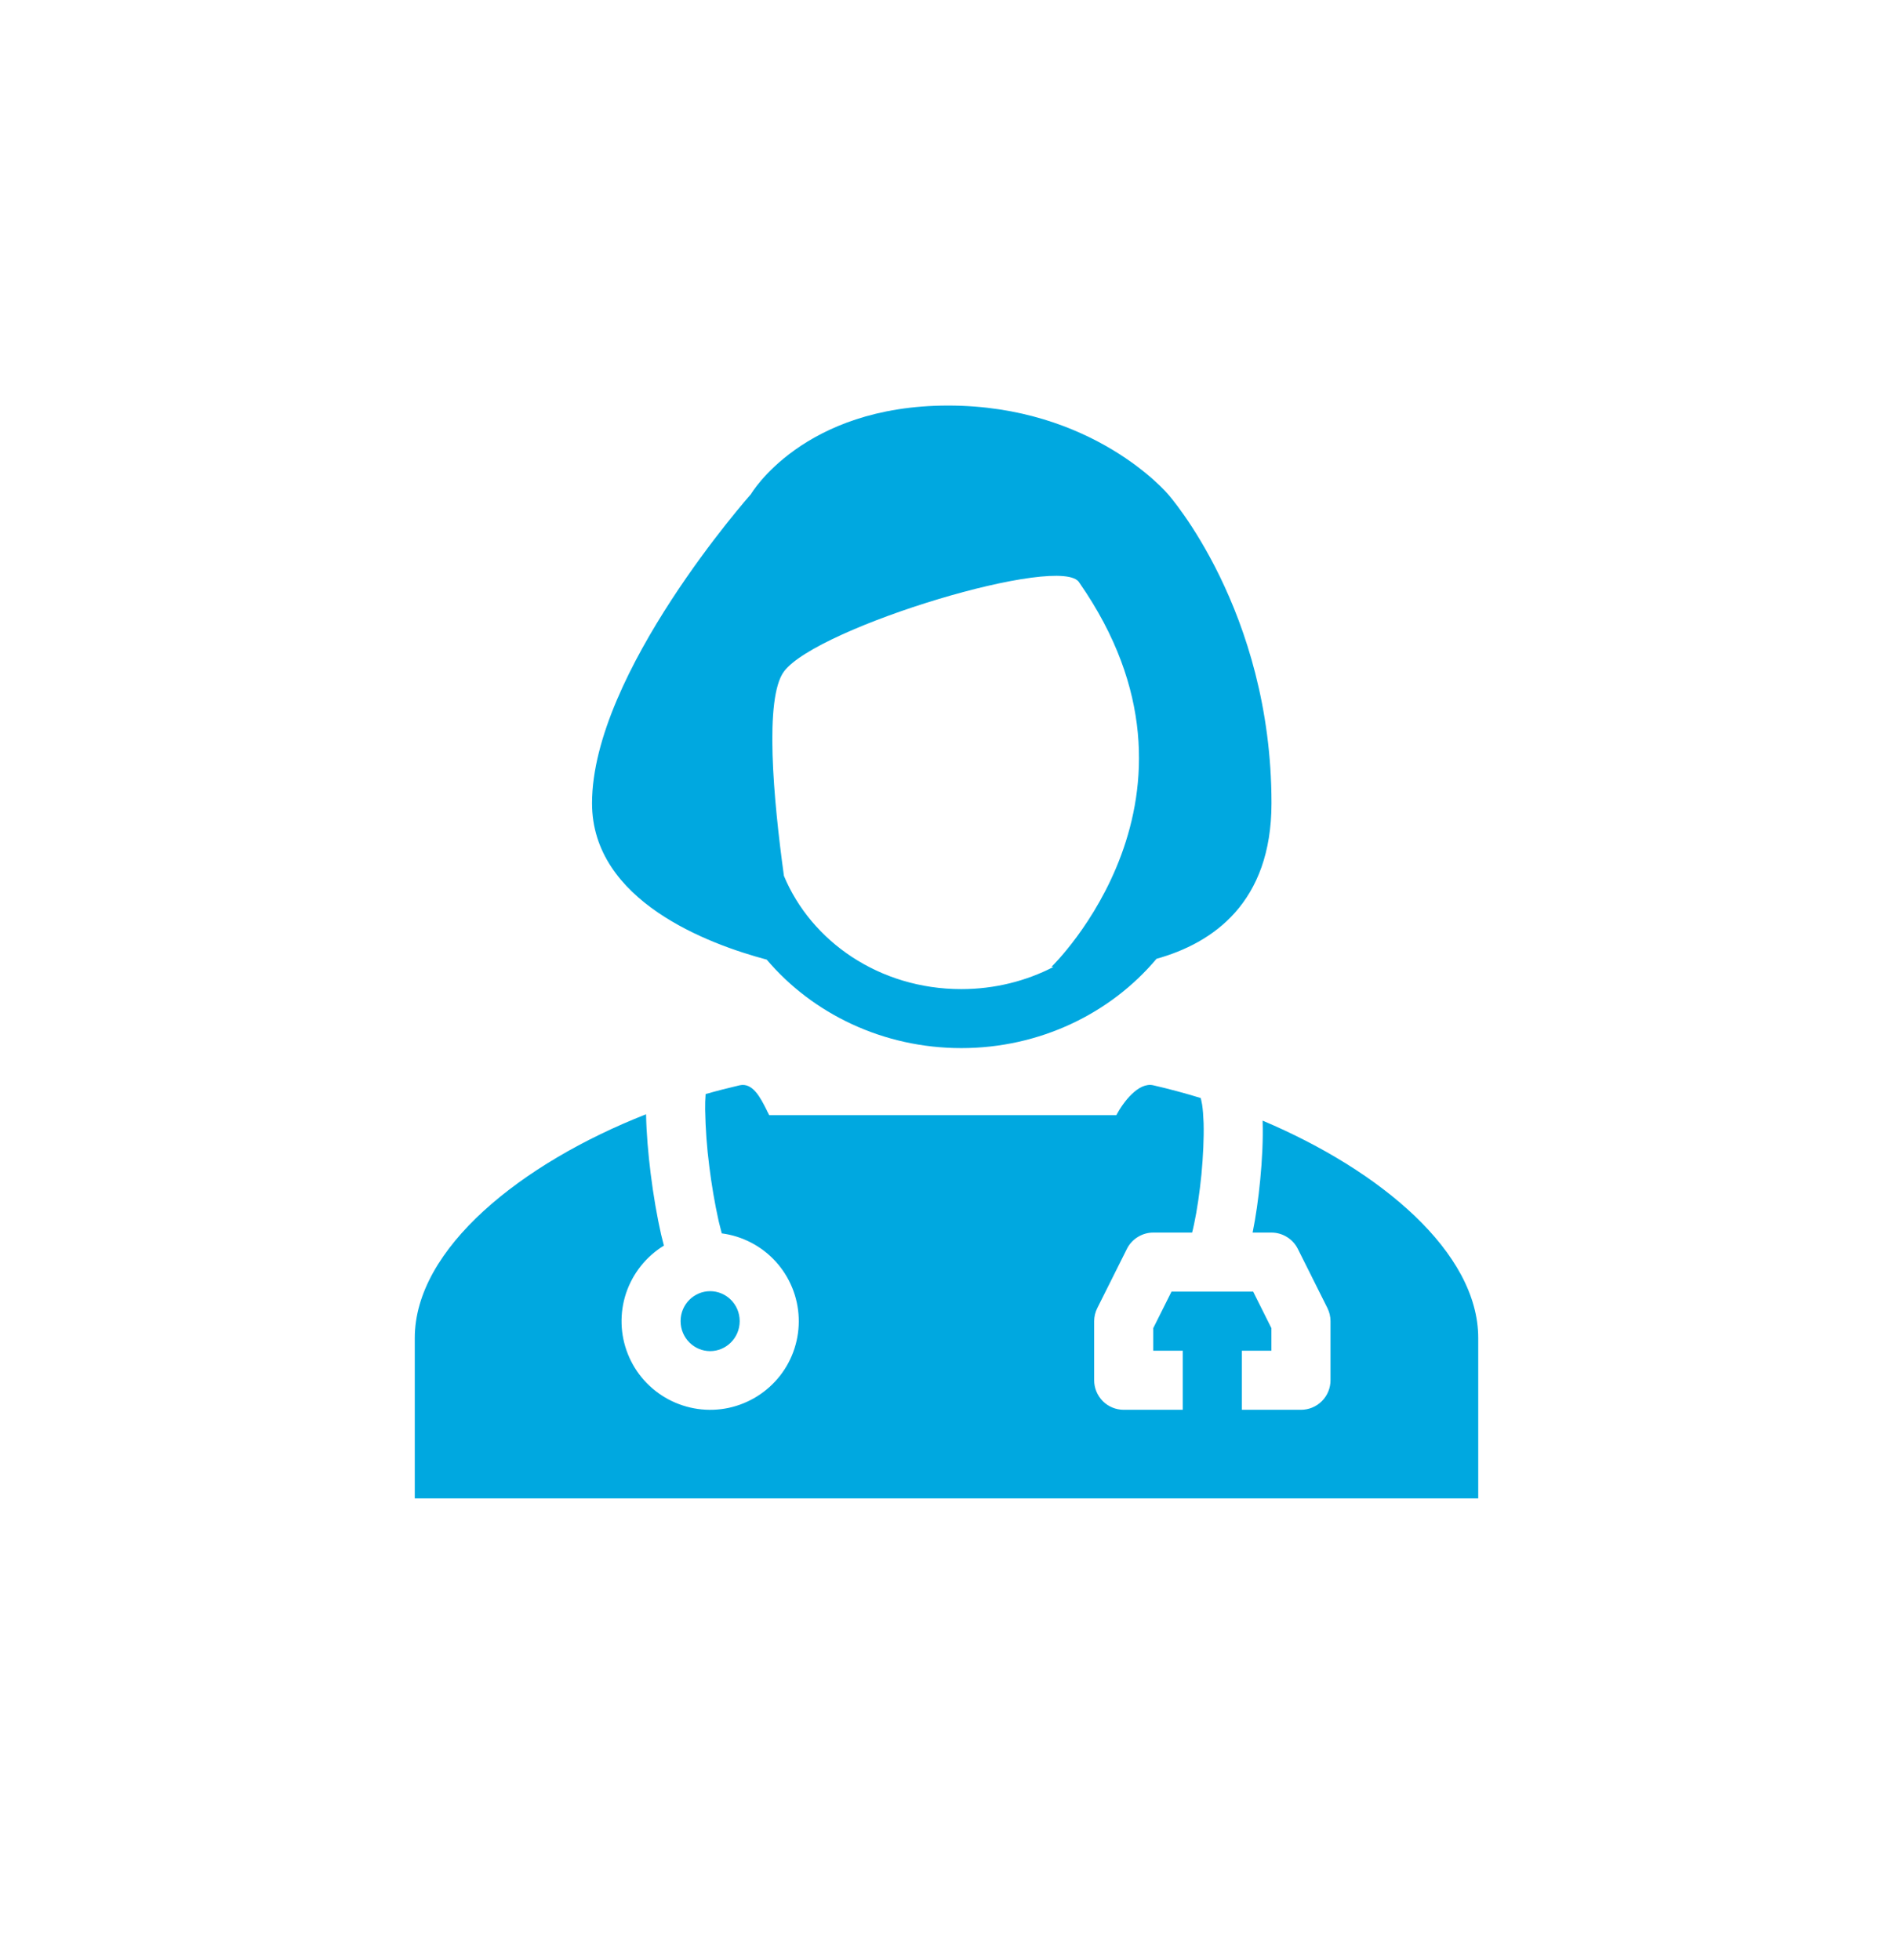 <svg width="28" height="29" viewBox="0 0 28 29" fill="none" xmlns="http://www.w3.org/2000/svg">
<path fill-rule="evenodd" clip-rule="evenodd" d="M11.341 14.197C10.484 13.969 8.757 13.331 8.757 11.883C8.757 9.957 11.107 7.311 11.107 7.311C11.107 7.311 11.872 6 14.024 6C16.176 6 17.276 7.311 17.276 7.311C17.276 7.311 18.807 9.027 18.807 11.883C18.807 13.354 17.943 13.951 17.106 14.185C16.427 14.994 15.378 15.506 14.219 15.506C13.064 15.506 12.021 14.999 11.341 14.197ZM11.594 12.955C11.998 13.927 13.007 14.633 14.218 14.633C14.716 14.633 15.18 14.513 15.582 14.305L15.554 14.302C15.554 14.302 18.166 11.782 15.966 8.622C15.727 8.177 12.087 9.277 11.597 9.933C11.303 10.326 11.439 11.822 11.595 12.955" fill="#00A8E0"/>
<path d="M9.82 18.428C9.556 18.59 9.358 18.84 9.26 19.133C9.163 19.426 9.172 19.745 9.287 20.032C9.401 20.319 9.613 20.556 9.886 20.702C10.159 20.848 10.474 20.893 10.776 20.829C11.079 20.764 11.349 20.595 11.539 20.351C11.729 20.107 11.826 19.804 11.814 19.495C11.802 19.186 11.681 18.892 11.473 18.663C11.265 18.435 10.982 18.287 10.676 18.247C10.66 18.188 10.645 18.129 10.631 18.07C10.571 17.8 10.525 17.527 10.491 17.253C10.455 16.975 10.435 16.696 10.43 16.416C10.429 16.34 10.431 16.263 10.437 16.186C10.605 16.138 10.773 16.095 10.941 16.056C11.134 16.013 11.248 16.24 11.341 16.424L11.345 16.434L11.378 16.498H16.512C16.612 16.308 16.839 16.006 17.058 16.056C17.293 16.11 17.527 16.173 17.762 16.245L17.76 16.246C17.759 16.245 17.759 16.245 17.76 16.247C17.762 16.253 17.771 16.282 17.781 16.343C17.792 16.414 17.799 16.505 17.803 16.616C17.809 16.836 17.796 17.104 17.771 17.374C17.744 17.644 17.706 17.905 17.662 18.11C17.652 18.156 17.643 18.198 17.633 18.235H17.058C16.977 18.235 16.898 18.258 16.829 18.301C16.76 18.343 16.704 18.404 16.668 18.477L16.231 19.351C16.2 19.412 16.185 19.478 16.184 19.546V20.42C16.184 20.536 16.231 20.647 16.312 20.729C16.394 20.811 16.506 20.857 16.622 20.857H17.495V19.983H17.058V19.649L17.328 19.109H18.536L18.806 19.649V19.983H18.369V20.857H19.243C19.359 20.857 19.47 20.811 19.552 20.729C19.634 20.647 19.68 20.536 19.68 20.42V19.546C19.68 19.478 19.664 19.412 19.634 19.351L19.197 18.477C19.161 18.404 19.105 18.343 19.036 18.301C18.967 18.258 18.887 18.235 18.806 18.235H18.528C18.575 18.003 18.614 17.731 18.64 17.458C18.669 17.164 18.684 16.858 18.676 16.592L18.676 16.579C20.419 17.316 21.865 18.526 21.865 19.795V22.168H6.135V19.795C6.135 18.471 7.712 17.209 9.556 16.485C9.561 16.756 9.587 17.064 9.624 17.361C9.664 17.682 9.719 18.002 9.779 18.265C9.792 18.321 9.806 18.375 9.82 18.428Z" fill="#00A8E0"/>
<path d="M10.504 19.989C10.739 19.989 10.941 19.796 10.941 19.545C10.941 19.294 10.739 19.102 10.504 19.102C10.269 19.102 10.067 19.294 10.067 19.545C10.067 19.796 10.269 19.989 10.504 19.989Z" fill="#00A8E0"/>
</svg>
